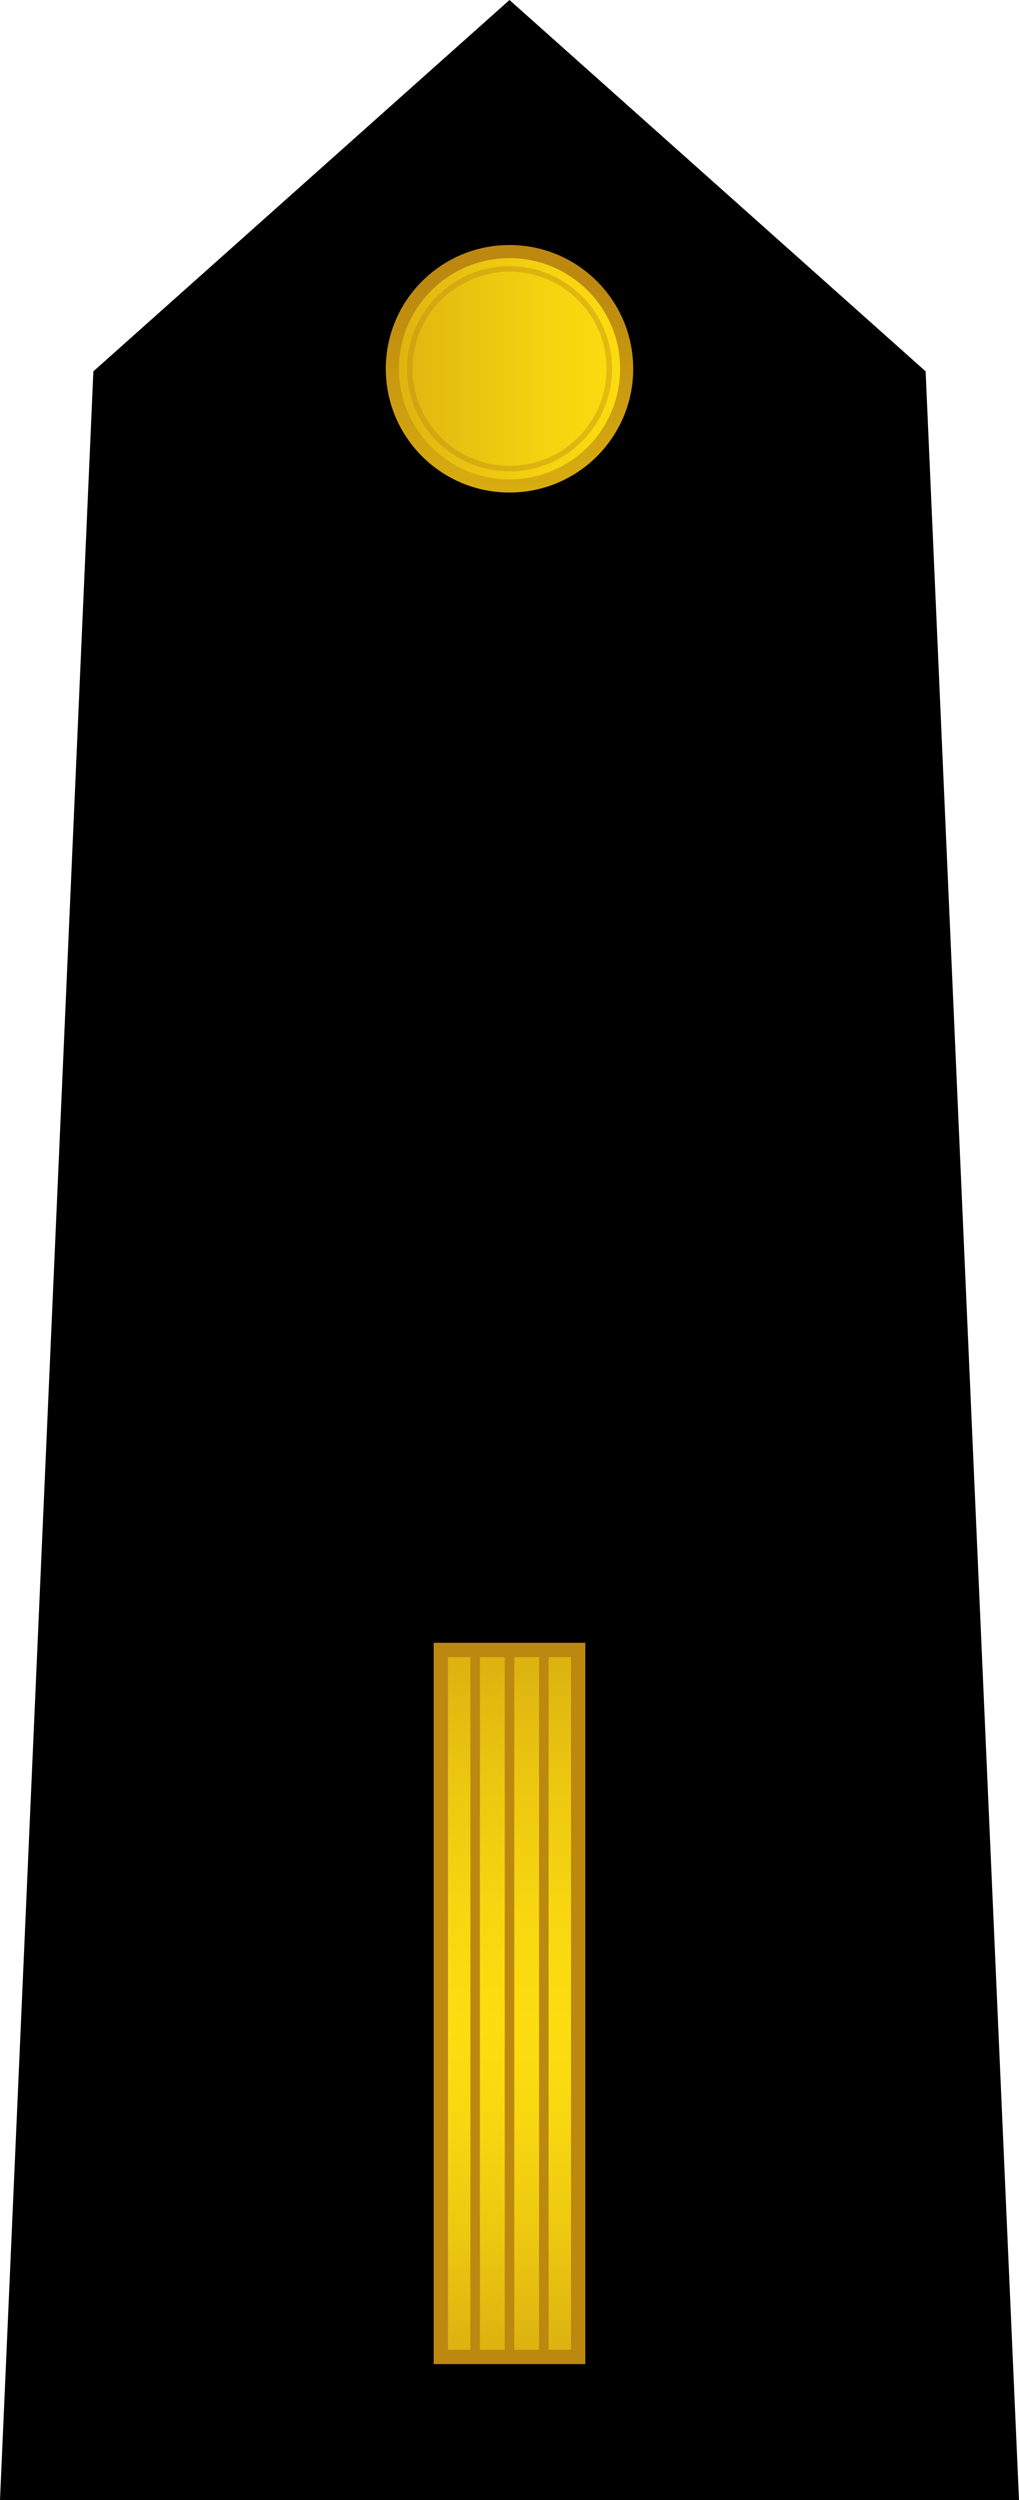 <?xml version="1.0" encoding="utf-8"?>
<!-- Generator: Adobe Illustrator 16.0.0, SVG Export Plug-In . SVG Version: 6.00 Build 0)  -->
<!DOCTYPE svg PUBLIC "-//W3C//DTD SVG 1.1//EN" "http://www.w3.org/Graphics/SVG/1.1/DTD/svg11.dtd">
<svg version="1.1"
	 id="svg18152" xmlns:x="http://ns.adobe.com/Extensibility/1.0/" xmlns:i="http://ns.adobe.com/AdobeIllustrator/10.0/" xmlns:graph="http://ns.adobe.com/Graphs/1.0/" xmlns:dc="http://purl.org/dc/elements/1.1/" xmlns:cc="http://creativecommons.org/ns#" xmlns:rdf="http://www.w3.org/1999/02/22-rdf-syntax-ns#" xmlns:svg="http://www.w3.org/2000/svg" xmlns:sodipodi="http://sodipodi.sourceforge.net/DTD/sodipodi-0.dtd" xmlns:inkscape="http://www.inkscape.org/namespaces/inkscape" sodipodi:docname="16.SKA-BG.svg" inkscape:version="0.91 r13725"
	 xmlns="http://www.w3.org/2000/svg" xmlns:xlink="http://www.w3.org/1999/xlink" x="0px" y="0px" width="213.662px"
	 height="524.004px" viewBox="0 0 213.662 524.004" enable-background="new 0 0 213.662 524.004" xml:space="preserve">
<g>
	<polygon points="0,524.004 19.578,77.828 106.831,0 194.083,77.828 213.662,524.004 	"/>
	<g>
		
			<linearGradient id="SVGID_1_" gradientUnits="userSpaceOnUse" x1="-535.96" y1="-510.423" x2="-387.776" y2="-510.423" gradientTransform="matrix(4.489659e-011 -1 -1 -4.489659e-011 -403.592 -41.956)">
			<stop  offset="0" style="stop-color:#DBB110"/>
			<stop  offset="0.162" style="stop-color:#ECC710"/>
			<stop  offset="0.335" style="stop-color:#F9D710"/>
			<stop  offset="0.467" style="stop-color:#FDDD10"/>
			<stop  offset="0.618" style="stop-color:#F9D710"/>
			<stop  offset="0.815" style="stop-color:#ECC710"/>
			<stop  offset="1" style="stop-color:#DBB110"/>
		</linearGradient>
		<rect x="92.431" y="345.82" fill="url(#SVGID_1_)" width="28.8" height="148.184"/>
		<line fill="none" stroke="#BC8810" stroke-width="2" stroke-miterlimit="10" x1="99.631" y1="494.004" x2="99.631" y2="345.82"/>
		
			<line fill="none" stroke="#BC8810" stroke-width="2" stroke-miterlimit="10" x1="106.831" y1="494.004" x2="106.831" y2="345.82"/>
		<line fill="none" stroke="#BC8810" stroke-width="2" stroke-miterlimit="10" x1="114.03" y1="494.004" x2="114.03" y2="345.82"/>
		
			<rect x="92.431" y="345.82" fill="none" stroke="#BC8810" stroke-width="3" stroke-miterlimit="10" width="28.8" height="148.184"/>
	</g>
	<g id="g53455" transform="translate(4051.031,0)">
		
			<linearGradient id="circle53457_1_" gradientUnits="userSpaceOnUse" x1="-116173.883" y1="-1179.817" x2="-116152.422" y2="-1179.817" gradientTransform="matrix(2.4 0 0 -2.4 274847.25 -2754.271)">
			<stop  offset="0" style="stop-color:#DBB110"/>
			<stop  offset="0.188" style="stop-color:#E3BC10"/>
			<stop  offset="0.691" style="stop-color:#F6D410"/>
			<stop  offset="1" style="stop-color:#FDDD10"/>
		</linearGradient>
		
			<linearGradient id="circle53457_2_" gradientUnits="userSpaceOnUse" x1="-71965.18" y1="-781.34" x2="-71965.734" y2="-755.628" gradientTransform="matrix(1.858 0 0 -1.858 210144.734 -3076.428)">
			<stop  offset="0" style="stop-color:#DBB110"/>
			<stop  offset="1" style="stop-color:#BC8810"/>
		</linearGradient>
		
			<circle id="circle53457" fill="url(#circle53457_1_)" stroke="url(#circle53457_2_)" stroke-width="2.752" stroke-linejoin="round" cx="-3944.199" cy="77.292" r="24.563"/>
		
			<circle id="circle53459" fill="none" stroke="#BC8810" stroke-width="1.155" stroke-linejoin="round" stroke-opacity="0.392" cx="-3944.199" cy="77.293" r="20.922"/>
	</g>
</g>
</svg>
